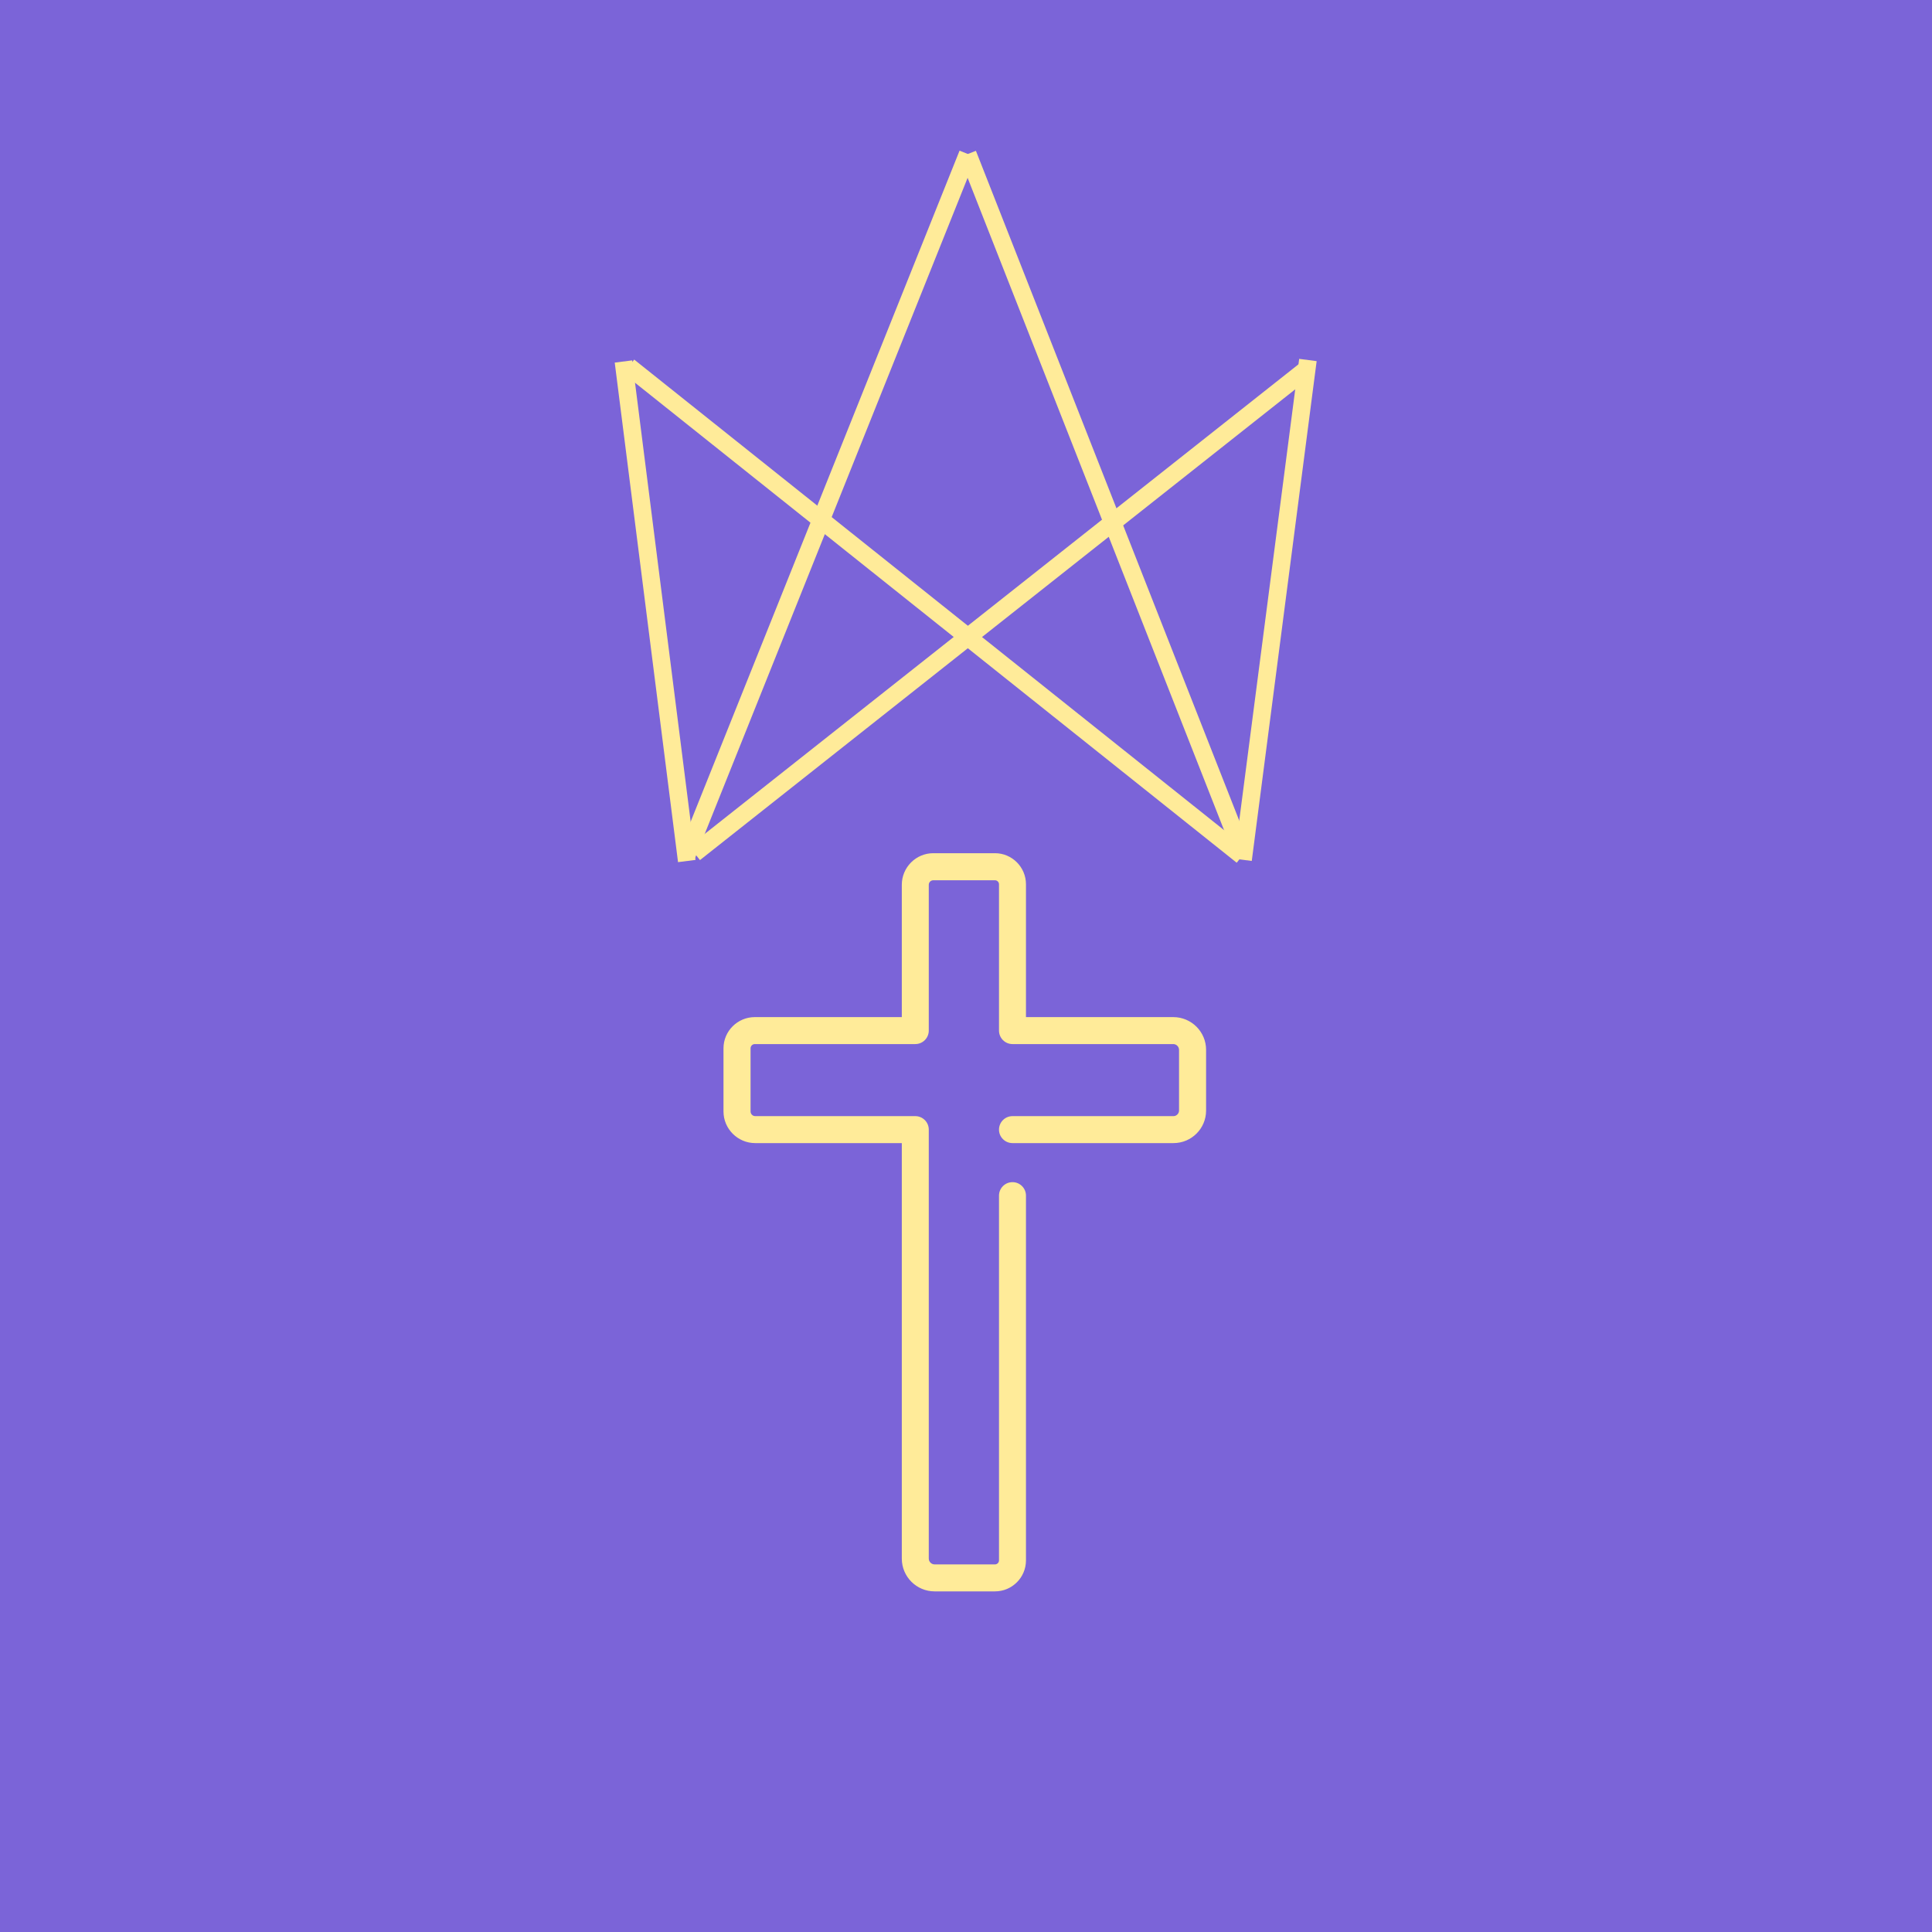 <svg xmlns="http://www.w3.org/2000/svg" xmlns:xlink="http://www.w3.org/1999/xlink" width="100" zoomAndPan="magnify" viewBox="0 0 75 75" height="100" preserveAspectRatio="xMidYMid meet" version="1.0"><defs><clipPath id="f4b4b3210b"><path d="M 0.762 5 L 8 5 L 8 33 L 0.762 33 Z M 0.762 5" clip-rule="nonzero"/></clipPath><clipPath id="dad0d066d9"><path d="M 21 5 L 28.359 5 L 28.359 33 L 21 33 Z M 21 5" clip-rule="nonzero"/></clipPath><clipPath id="0867d078bd"><path d="M 0.762 5 L 28.359 5 L 28.359 32 L 0.762 32 Z M 0.762 5" clip-rule="nonzero"/></clipPath><clipPath id="76b4a6d2f1"><path d="M 0.762 5 L 28.359 5 L 28.359 33 L 0.762 33 Z M 0.762 5" clip-rule="nonzero"/></clipPath><clipPath id="858151ac12"><path d="M 10 0.52 L 28.359 0.52 L 28.359 32 L 10 32 Z M 10 0.52" clip-rule="nonzero"/></clipPath><clipPath id="ecac7aae72"><path d="M 0.762 0.52 L 19 0.52 L 19 33 L 0.762 33 Z M 0.762 0.52" clip-rule="nonzero"/></clipPath><clipPath id="f602b22009"><path d="M 5.078 28.121 L 23.883 28.121 L 23.883 56.84 L 5.078 56.84 Z M 5.078 28.121" clip-rule="nonzero"/></clipPath><clipPath id="b41344e1cc"><rect x="0" width="29" y="0" height="57"/></clipPath></defs><rect x="-7.5" width="90" fill="#ffffff" y="-7.5" height="90" fill-opacity="1"/><rect x="-7.5" width="90" fill="#7b64d8" y="-7.5" height="90" fill-opacity="1"/><g transform="matrix(1, 0, 0, 1, 23, 5)"><g clip-path="url(#b41344e1cc)"><g clip-path="url(#f4b4b3210b)"><path stroke-linecap="butt" transform="matrix(-0.043, -0.339, 0.339, -0.043, 3.323, 28.469)" fill="none" stroke-linejoin="miter" d="M 0.003 0.995 L 57.207 1.002" stroke="#ffeb99" stroke-width="2" stroke-opacity="1" stroke-miterlimit="4"/></g><g clip-path="url(#dad0d066d9)"><path stroke-linecap="butt" transform="matrix(0.044, -0.339, 0.339, 0.044, 24.914, 28.336)" fill="none" stroke-linejoin="miter" d="M 0.005 1.003 L 57.241 1.004" stroke="#ffeb99" stroke-width="2" stroke-opacity="1" stroke-miterlimit="4"/></g><g clip-path="url(#0867d078bd)"><path stroke-linecap="butt" transform="matrix(0.268, -0.212, 0.212, 0.268, 3.75, 27.854)" fill="none" stroke-linejoin="miter" d="M -0.001 0.995 L 88.939 1.005" stroke="#ffeb99" stroke-width="2" stroke-opacity="1" stroke-miterlimit="4"/></g><g clip-path="url(#76b4a6d2f1)"><path stroke-linecap="butt" transform="matrix(0.267, 0.213, -0.213, 0.267, 1.619, 8.958)" fill="none" stroke-linejoin="miter" d="M 0.003 1.001 L 89.197 1" stroke="#ffeb99" stroke-width="2" stroke-opacity="1" stroke-miterlimit="4"/></g><g clip-path="url(#858151ac12)"><path stroke-linecap="butt" transform="matrix(0.125, 0.318, -0.318, 0.125, 14.884, 0.853)" fill="none" stroke-linejoin="miter" d="M 0.005 1 L 85.343 0.996" stroke="#ffeb99" stroke-width="2" stroke-opacity="1" stroke-miterlimit="4"/></g><g clip-path="url(#ecac7aae72)"><path stroke-linecap="butt" transform="matrix(-0.127, 0.317, -0.317, -0.127, 14.882, 1.105)" fill="none" stroke-linejoin="miter" d="M -0.006 0.998 L 85.854 1.004" stroke="#ffeb99" stroke-width="2" stroke-opacity="1" stroke-miterlimit="4"/></g><g clip-path="url(#f602b22009)"><path fill="#ffeb99" d="M 22.547 34.484 L 16.828 34.484 L 16.828 29.328 C 16.828 28.664 16.289 28.121 15.625 28.121 L 13.23 28.121 C 12.555 28.121 12.008 28.672 12.008 29.348 L 12.008 34.484 L 6.301 34.484 C 5.633 34.484 5.086 35.027 5.086 35.695 L 5.086 38.148 C 5.086 38.824 5.641 39.375 6.316 39.375 L 12.008 39.375 L 12.008 55.504 C 12.008 56.207 12.578 56.777 13.281 56.777 L 15.625 56.777 C 16.289 56.777 16.828 56.238 16.828 55.574 L 16.828 41.414 C 16.828 41.125 16.594 40.891 16.305 40.891 C 16.016 40.891 15.781 41.125 15.781 41.414 L 15.781 55.574 C 15.781 55.66 15.711 55.73 15.625 55.73 L 13.281 55.73 C 13.16 55.73 13.055 55.629 13.055 55.504 L 13.055 38.852 C 13.055 38.562 12.82 38.328 12.531 38.328 L 6.316 38.328 C 6.219 38.328 6.137 38.246 6.137 38.148 L 6.137 35.695 C 6.137 35.605 6.211 35.531 6.301 35.531 L 12.531 35.531 C 12.82 35.531 13.055 35.297 13.055 35.008 L 13.055 29.348 C 13.055 29.25 13.133 29.172 13.23 29.172 L 15.625 29.172 C 15.711 29.172 15.781 29.242 15.781 29.328 L 15.781 35.008 C 15.781 35.297 16.016 35.531 16.305 35.531 L 22.547 35.531 C 22.668 35.531 22.77 35.633 22.77 35.754 L 22.77 38.113 C 22.77 38.227 22.672 38.328 22.555 38.328 L 16.305 38.328 C 16.016 38.328 15.781 38.562 15.781 38.852 C 15.781 39.141 16.016 39.375 16.305 39.375 L 22.555 39.375 C 23.254 39.375 23.82 38.809 23.82 38.113 L 23.82 35.754 C 23.82 35.055 23.25 34.484 22.547 34.484 Z M 22.547 34.484" fill-opacity="1" fill-rule="nonzero"/></g></g></g></svg>